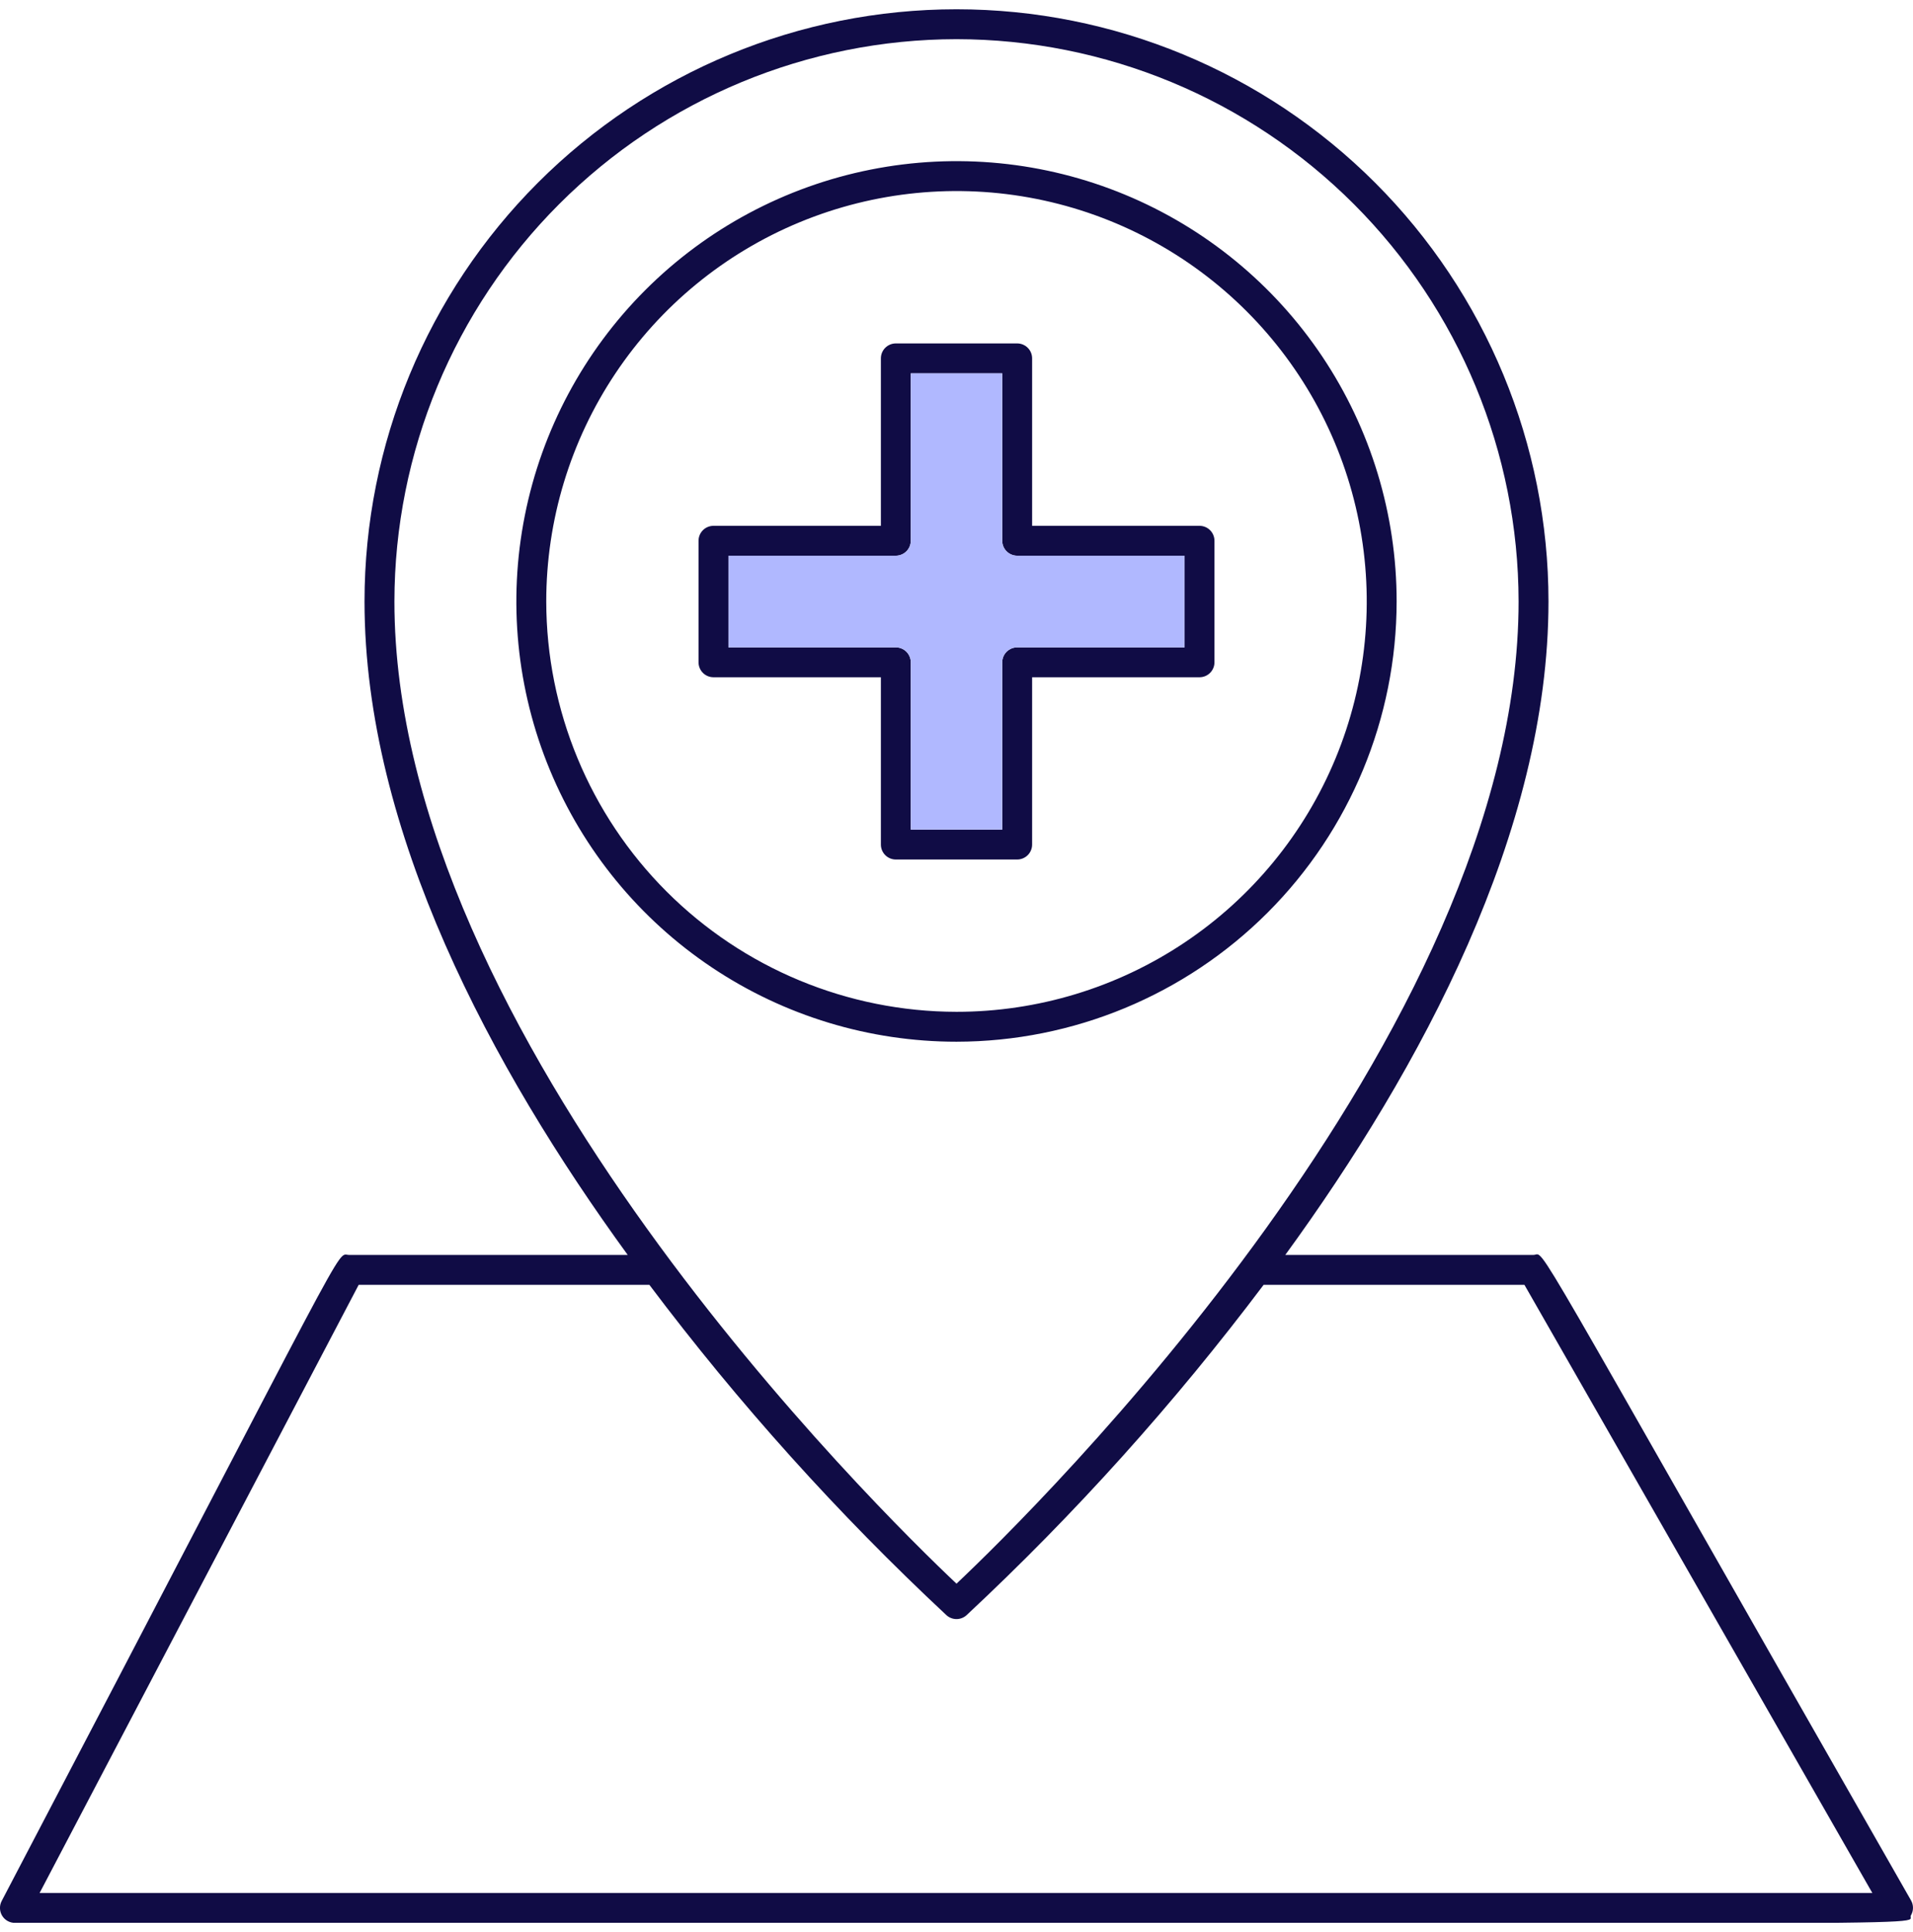 <?xml version="1.0" encoding="UTF-8"?> <svg xmlns="http://www.w3.org/2000/svg" width="104" height="105" viewBox="0 0 104 105" fill="none"><g id="Place Holder" clip-path="url(#clip0_14965_52620)"><g id="Place Holder_2"><path id="Vector" d="M103.894 103.285C82.444 65.756 84.078 68.201 83.371 68.201H69.875C77.261 58.053 84.183 45.191 84.183 32.687C84.183 24.151 80.793 15.966 74.757 9.93C68.721 3.895 60.535 0.504 52 0.504C43.465 0.504 35.279 3.895 29.243 9.93C23.208 15.966 19.817 24.151 19.817 32.687C19.817 45.191 26.739 58.053 34.125 68.201H18.972C18.216 68.201 19.532 66.211 0.089 103.318C0.025 103.442 -0.006 103.58 -0.001 103.72C0.004 103.859 0.044 103.995 0.117 104.114C0.19 104.234 0.292 104.332 0.414 104.4C0.536 104.468 0.673 104.504 0.813 104.504C110.5 104.504 103.537 104.715 103.886 104.098C103.959 103.975 103.998 103.835 103.999 103.692C104.001 103.55 103.965 103.409 103.894 103.285ZM52 2.129C60.102 2.138 67.87 5.36 73.598 11.089C79.327 16.818 82.55 24.585 82.558 32.687C82.558 56.249 56.152 82.152 52 86.068C47.848 82.152 21.442 56.29 21.442 32.687C21.451 24.585 24.673 16.818 30.402 11.089C36.131 5.36 43.898 2.138 52 2.129ZM2.153 102.879L19.5 69.826H35.303C40.153 76.272 45.558 82.28 51.456 87.783C51.605 87.917 51.799 87.992 52 87.992C52.201 87.992 52.395 87.917 52.544 87.783C58.442 82.28 63.847 76.272 68.697 69.826H82.875L101.79 102.879H2.153Z" fill="#100C45"></path><path id="Vector_2" d="M75.928 32.686C75.928 27.953 74.525 23.327 71.895 19.392C69.266 15.457 65.529 12.39 61.157 10.579C56.785 8.768 51.973 8.294 47.332 9.218C42.69 10.141 38.427 12.42 35.08 15.766C31.734 19.113 29.455 23.376 28.532 28.018C27.608 32.659 28.082 37.471 29.893 41.843C31.704 46.215 34.771 49.952 38.706 52.581C42.641 55.211 47.267 56.614 52 56.614C58.344 56.608 64.427 54.085 68.913 49.599C73.399 45.113 75.922 39.03 75.928 32.686ZM29.697 32.686C29.697 28.275 31.005 23.963 33.456 20.295C35.906 16.627 39.39 13.769 43.465 12.081C47.54 10.393 52.025 9.951 56.351 10.811C60.678 11.672 64.651 13.796 67.771 16.915C70.89 20.034 73.014 24.008 73.874 28.335C74.735 32.661 74.293 37.146 72.605 41.221C70.917 45.296 68.059 48.78 64.391 51.23C60.723 53.681 56.411 54.989 52 54.989C46.087 54.983 40.418 52.631 36.236 48.45C32.055 44.268 29.703 38.599 29.697 32.686Z" fill="#100C45"></path><g id="Vector_3"><path d="M56.111 45.899V36.807H65.211C65.427 36.807 65.633 36.722 65.786 36.569C65.938 36.417 66.024 36.21 66.024 35.995V29.389C66.024 29.174 65.938 28.967 65.786 28.814C65.633 28.662 65.427 28.577 65.211 28.577H56.111V19.477C56.111 19.261 56.026 19.054 55.873 18.902C55.721 18.75 55.514 18.664 55.299 18.664H48.701C48.486 18.664 48.279 18.75 48.127 18.902C47.974 19.054 47.889 19.261 47.889 19.477V28.577H38.789C38.573 28.577 38.367 28.662 38.214 28.814C38.062 28.967 37.976 29.174 37.976 29.389V35.995C37.976 36.21 38.062 36.417 38.214 36.569C38.367 36.722 38.573 36.807 38.789 36.807H47.889V45.899C47.889 46.114 47.974 46.321 48.127 46.474C48.279 46.626 48.486 46.712 48.701 46.712H55.299C55.514 46.712 55.721 46.626 55.873 46.474C56.026 46.321 56.111 46.114 56.111 45.899ZM54.486 35.995V45.087H49.514V35.995C49.514 35.779 49.428 35.572 49.276 35.42C49.123 35.268 48.917 35.182 48.701 35.182H39.601V30.202H48.701C48.917 30.202 49.123 30.116 49.276 29.964C49.428 29.811 49.514 29.605 49.514 29.389V20.289H54.486V29.389C54.486 29.605 54.572 29.811 54.724 29.964C54.877 30.116 55.083 30.202 55.299 30.202H64.399V35.182H55.299C55.083 35.182 54.877 35.268 54.724 35.42C54.572 35.572 54.486 35.779 54.486 35.995Z" fill="#100C45"></path><path d="M54.486 35.995V45.087H49.514V35.995C49.514 35.779 49.428 35.572 49.276 35.42C49.123 35.268 48.917 35.182 48.701 35.182H39.601V30.202H48.701C48.917 30.202 49.123 30.116 49.276 29.964C49.428 29.811 49.514 29.605 49.514 29.389V20.289H54.486V29.389C54.486 29.605 54.572 29.811 54.724 29.964C54.877 30.116 55.083 30.202 55.299 30.202H64.399V35.182H55.299C55.083 35.182 54.877 35.268 54.724 35.42C54.572 35.572 54.486 35.779 54.486 35.995Z" fill="#B0B8FF"></path></g></g></g><defs><clipPath id="clip0_14965_52620"><rect width="104" height="104" fill="white" transform="translate(0 0.5)"></rect></clipPath></defs></svg> 